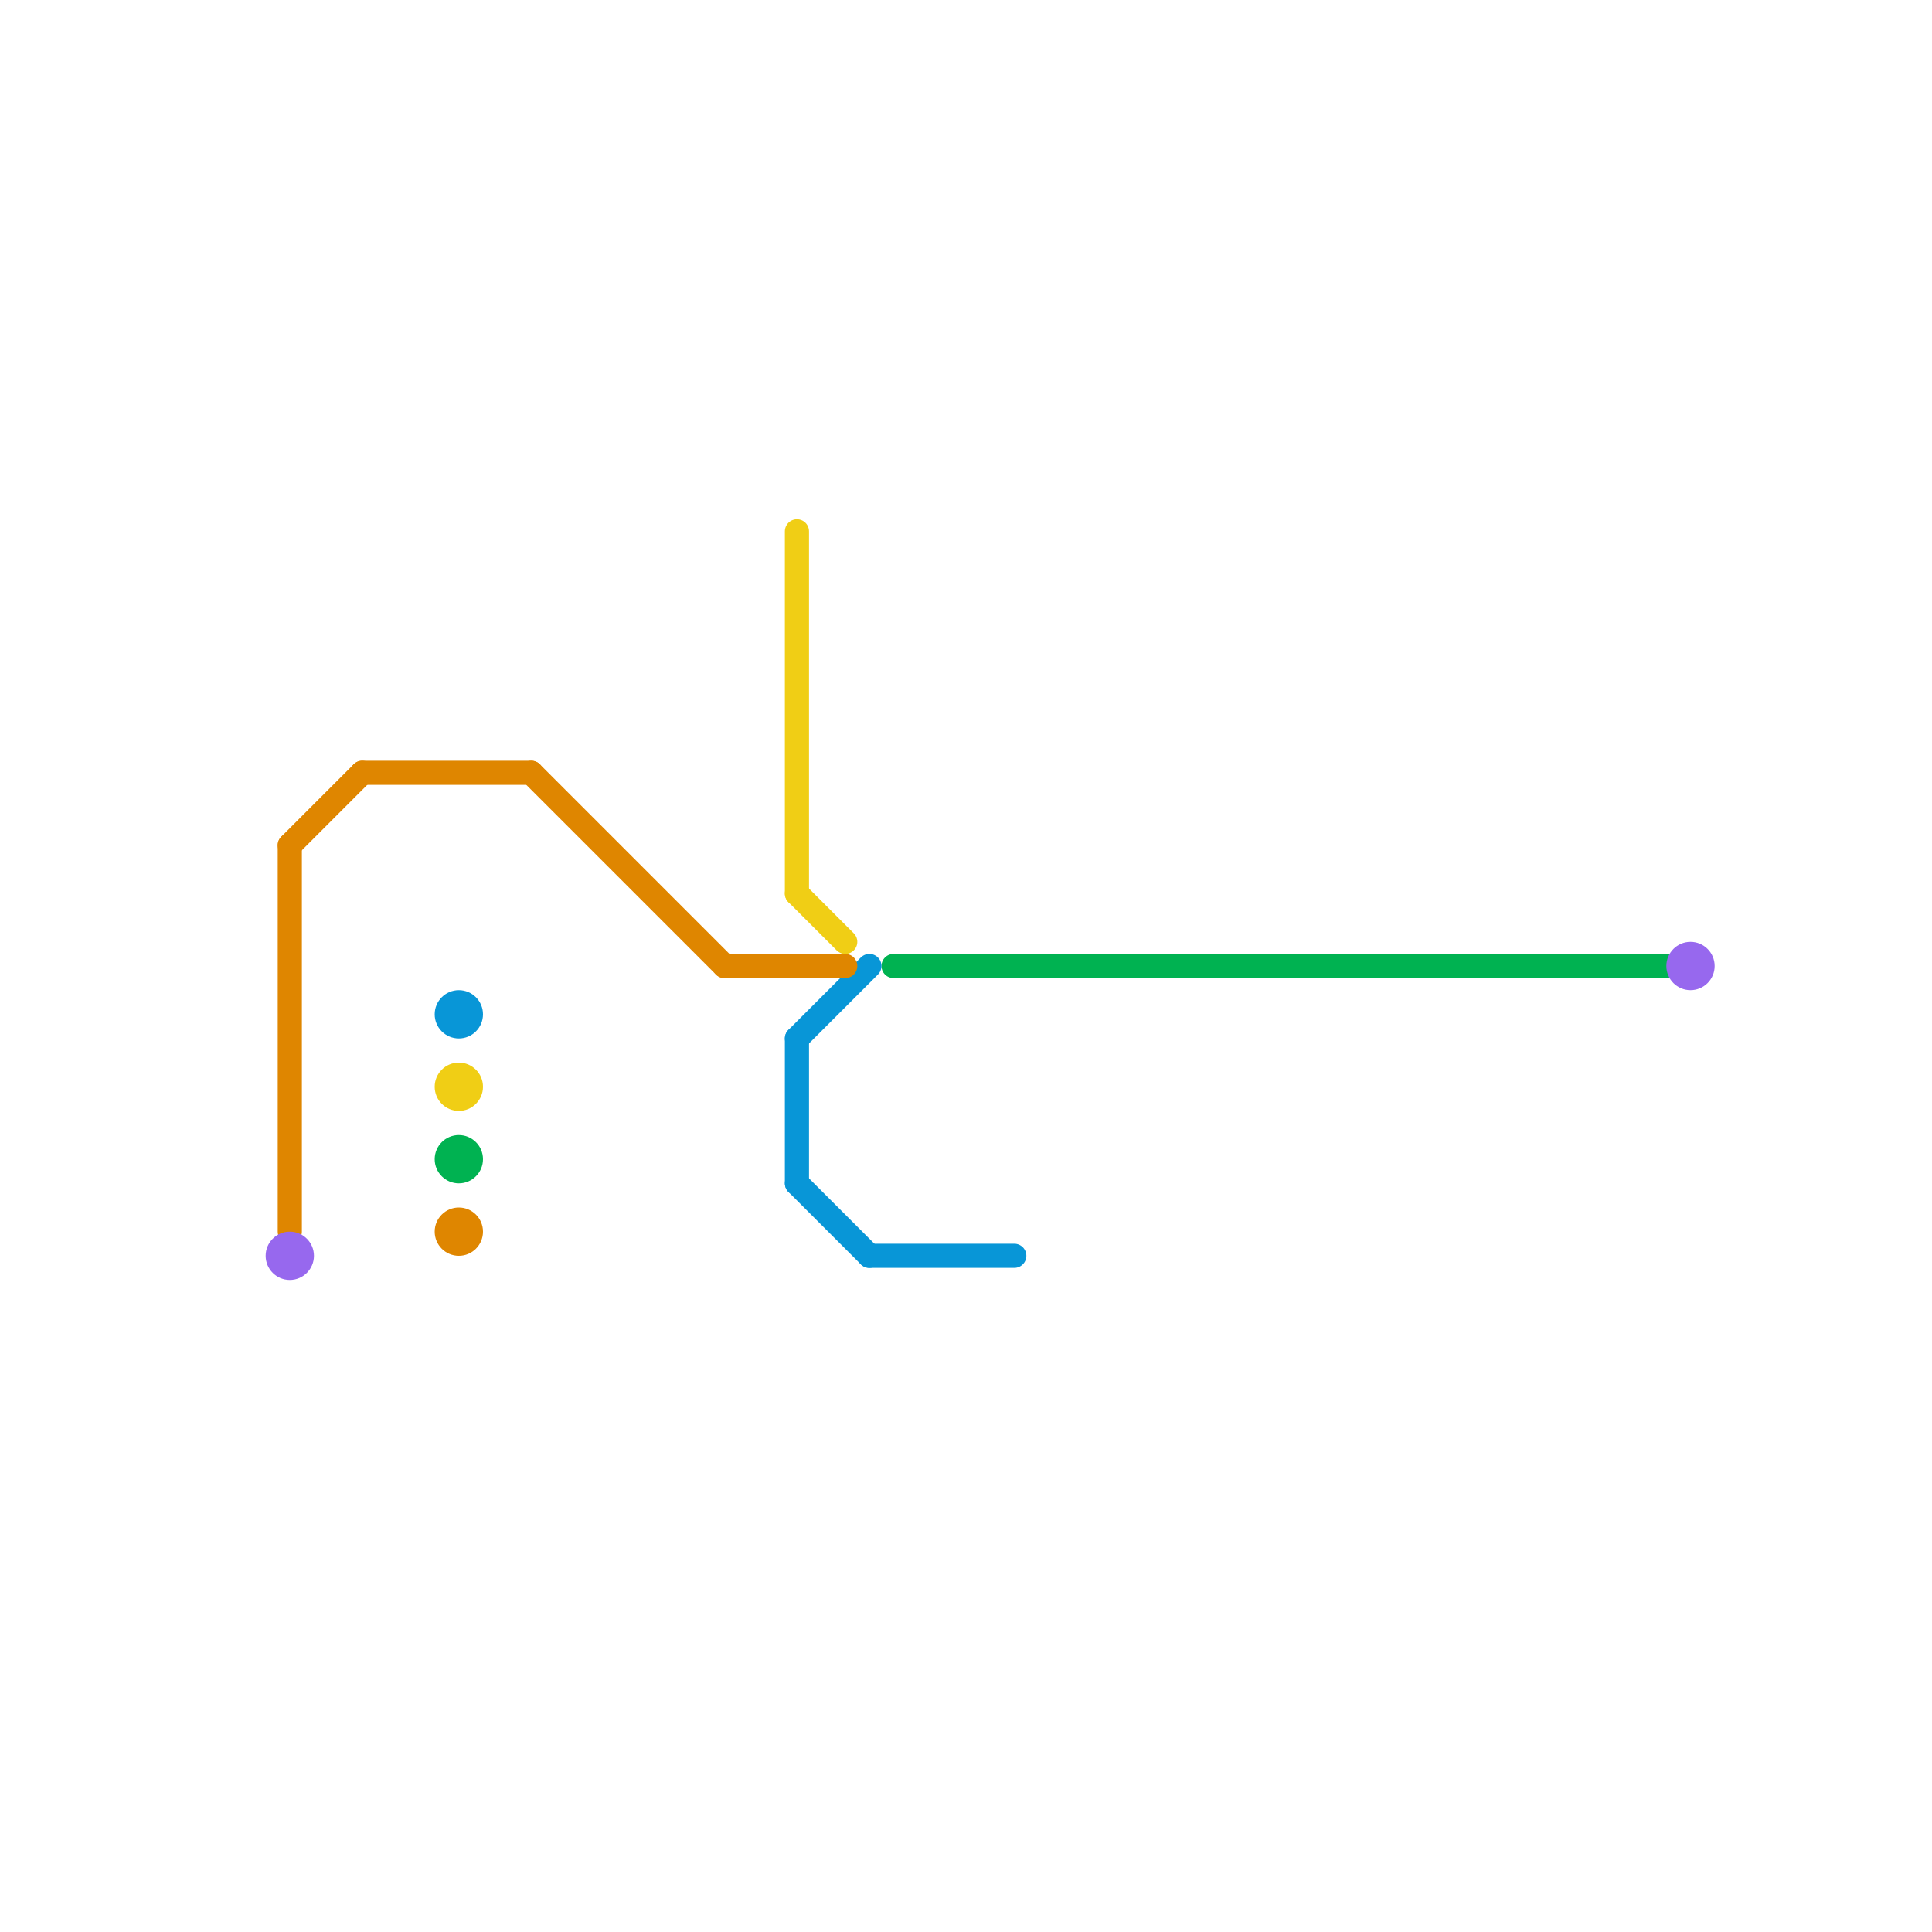 
<svg version="1.1" xmlns="http://www.w3.org/2000/svg" viewBox="0 0 80 80">
<style>text { font: 1px Helvetica; font-weight: 600; white-space: pre; dominant-baseline: central; } line { stroke-width: 1; fill: none; stroke-linecap: round; stroke-linejoin: round; } .c0 { stroke: #00b251 } .c1 { stroke: #f0ce15 } .c2 { stroke: #0896d7 } .c3 { stroke: #df8600 } .c4 { stroke: #9768ee } .w1 { stroke-width: 1; }</style><defs><g id="wm-xf"><circle r="1.2" fill="#000"/><circle r="0.9" fill="#fff"/><circle r="0.6" fill="#000"/><circle r="0.3" fill="#fff"/></g><g id="wm"><circle r="0.6" fill="#000"/><circle r="0.3" fill="#fff"/></g><g id="clg-xf-9768ee"><circle r="1.2" fill="#9768ee"/><circle r="0.9" fill="#fff"/><circle r="0.6" fill="#9768ee"/><circle r="0.3" fill="#fff"/></g><g id="cmd-0896d7"><circle r="0.5" fill="#0896d7"/><circle r="0.25" fill="#fff"/></g><g id="cmd-f0ce15"><circle r="0.5" fill="#f0ce15"/><circle r="0.25" fill="#fff"/></g><g id="cmd-00b251"><circle r="0.5" fill="#00b251"/><circle r="0.25" fill="#fff"/></g><g id="cmd-df8600"><circle r="0.5" fill="#df8600"/><circle r="0.25" fill="#fff"/></g></defs><line class="c0 " x1="37" y1="40" x2="69" y2="40"/><circle cx="19" cy="48" r="1" fill="#00b251" /><line class="c1 " x1="33" y1="22" x2="33" y2="37"/><line class="c1 " x1="33" y1="37" x2="35" y2="39"/><circle cx="19" cy="45" r="1" fill="#f0ce15" /><line class="c2 " x1="33" y1="43" x2="36" y2="40"/><line class="c2 " x1="33" y1="49" x2="36" y2="52"/><line class="c2 " x1="33" y1="43" x2="33" y2="49"/><line class="c2 " x1="36" y1="52" x2="42" y2="52"/><circle cx="19" cy="42" r="1" fill="#0896d7" /><line class="c3 " x1="12" y1="35" x2="12" y2="51"/><line class="c3 " x1="30" y1="40" x2="35" y2="40"/><line class="c3 " x1="22" y1="32" x2="30" y2="40"/><line class="c3 " x1="12" y1="35" x2="15" y2="32"/><line class="c3 " x1="15" y1="32" x2="22" y2="32"/><circle cx="19" cy="51" r="1" fill="#df8600" /><circle cx="12" cy="52" r="1" fill="#9768ee" /><circle cx="70" cy="40" r="1" fill="#9768ee" />
</svg>
